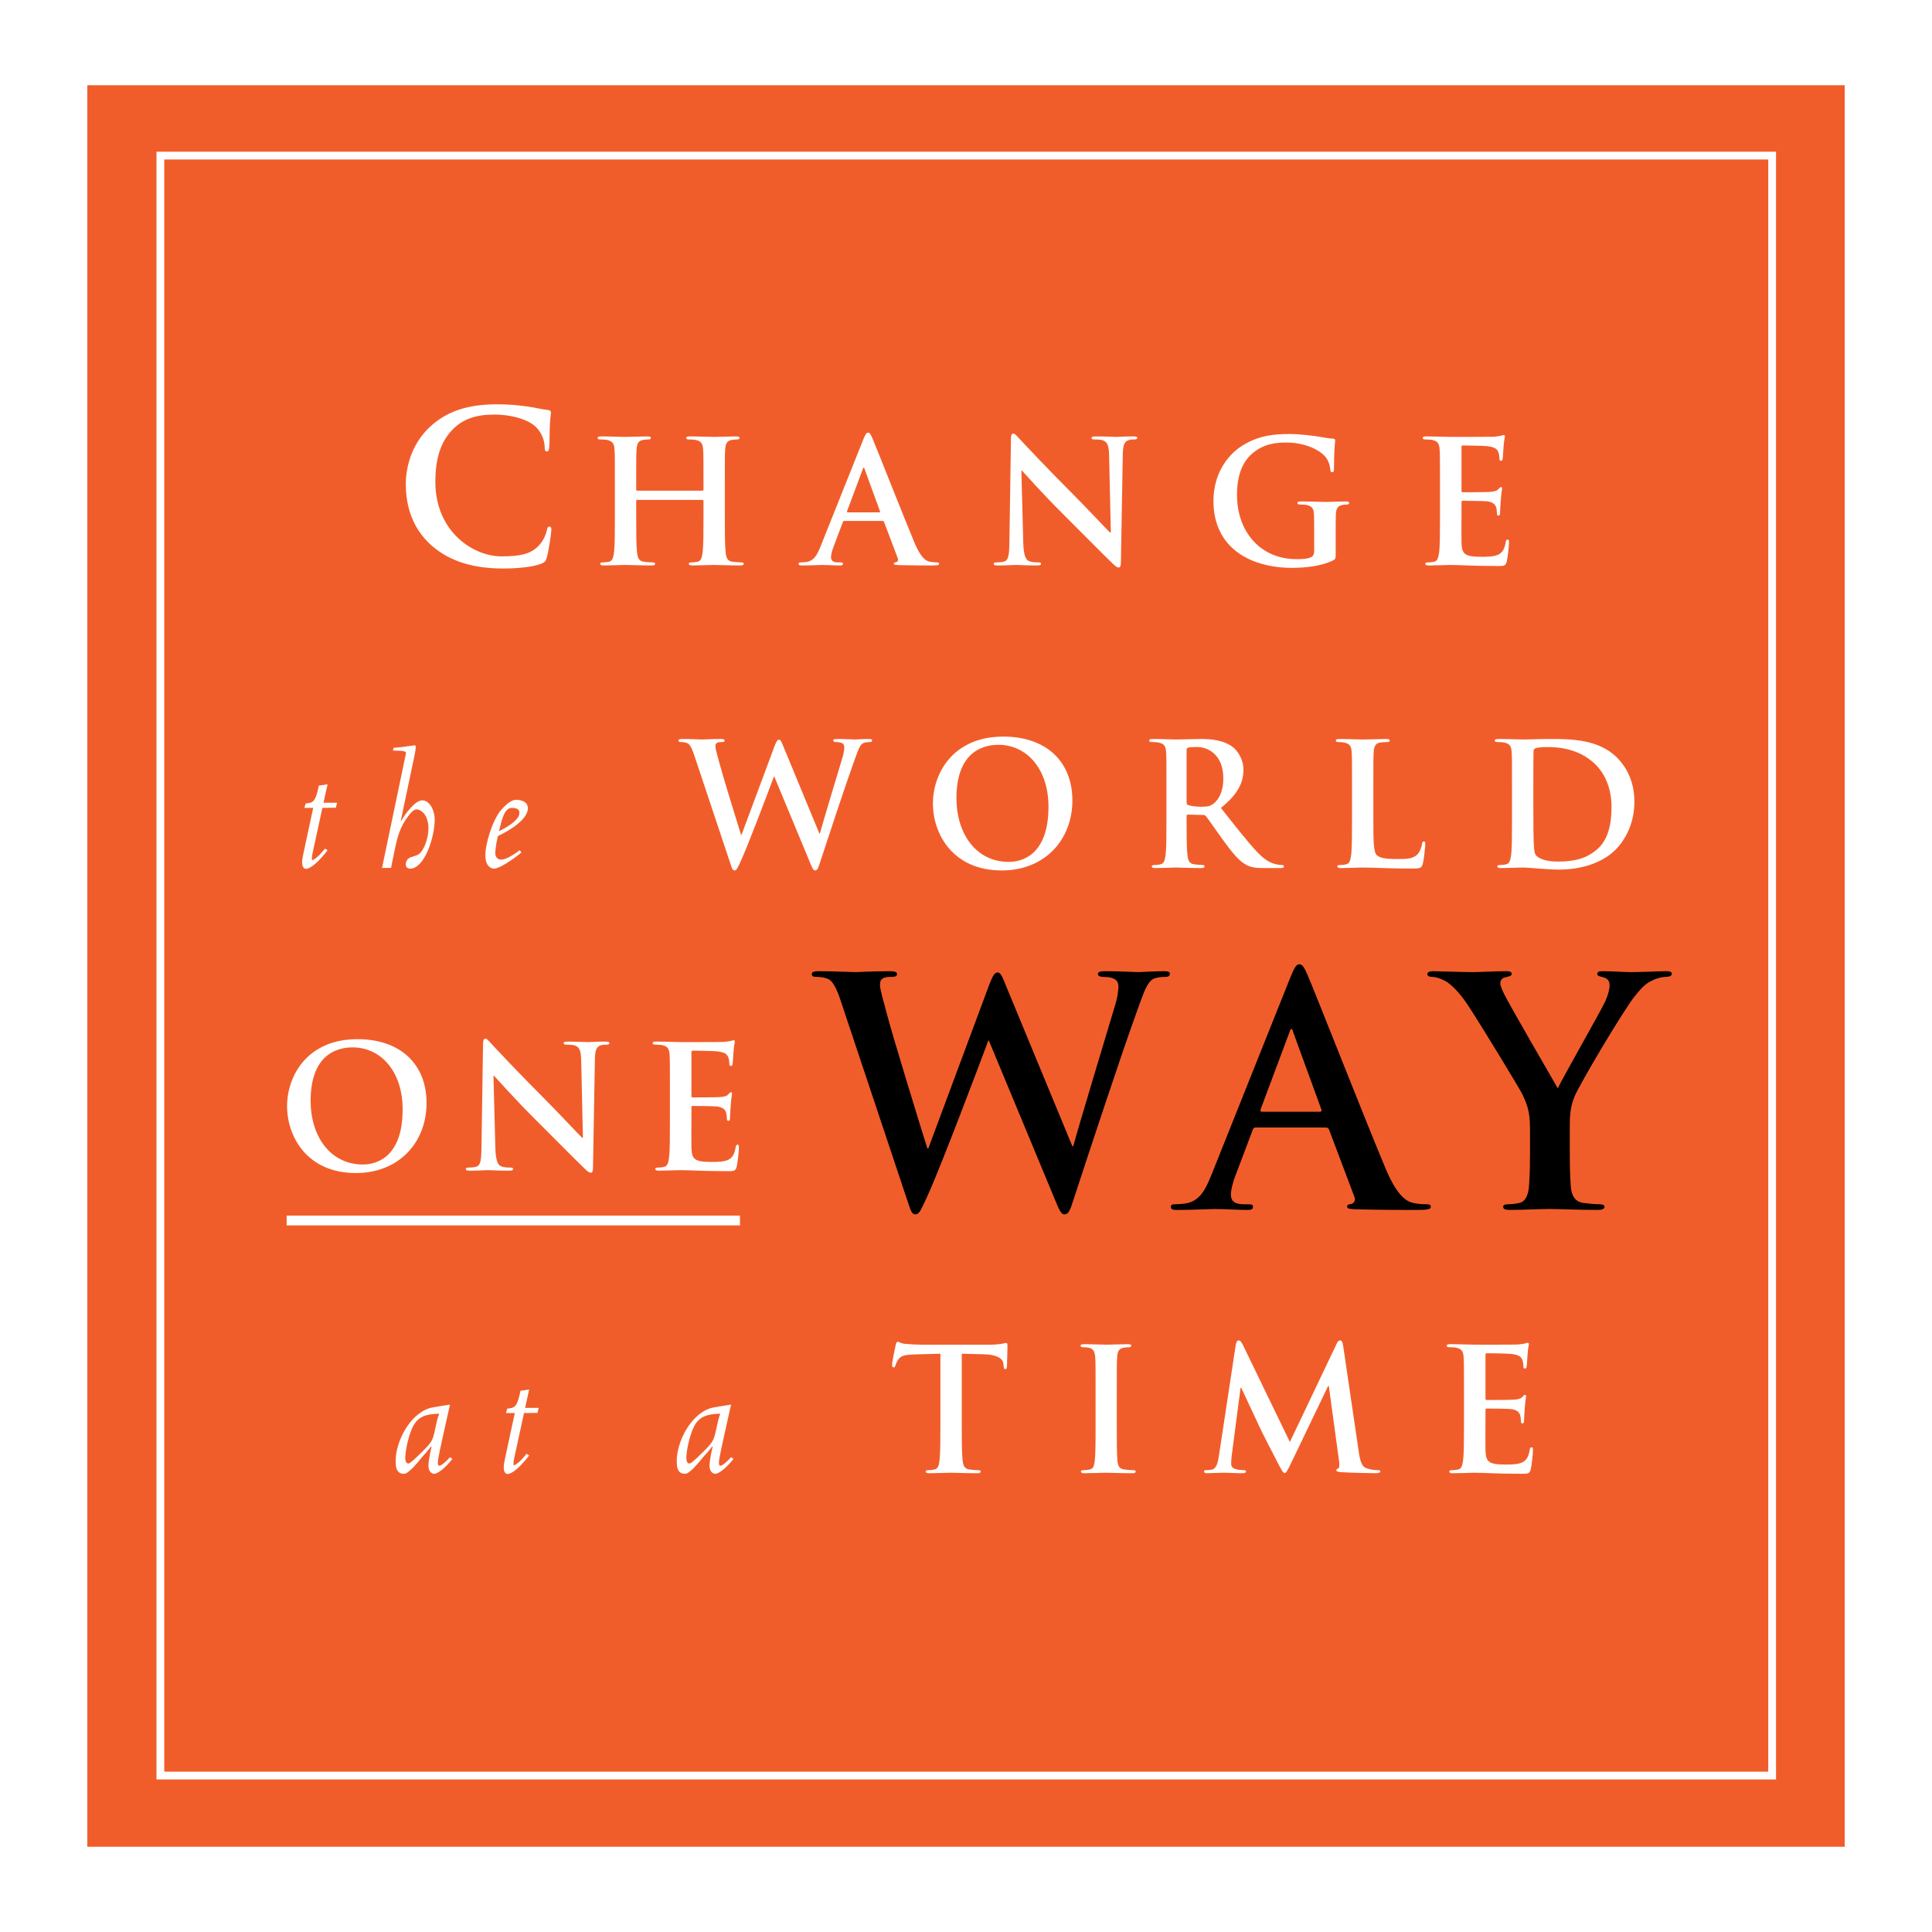 <?xml version="1.0" encoding="utf-8"?>
<!-- Generator: Adobe Illustrator 13.0.0, SVG Export Plug-In . SVG Version: 6.00 Build 14948)  -->
<!DOCTYPE svg PUBLIC "-//W3C//DTD SVG 1.0//EN" "http://www.w3.org/TR/2001/REC-SVG-20010904/DTD/svg10.dtd">
<svg version="1.0" id="Layer_1" xmlns="http://www.w3.org/2000/svg" xmlns:xlink="http://www.w3.org/1999/xlink" x="0px" y="0px"
	 width="192.756px" height="192.756px" viewBox="0 0 192.756 192.756" enable-background="new 0 0 192.756 192.756"
	 xml:space="preserve">
<g>
	<polygon fill-rule="evenodd" clip-rule="evenodd" fill="#FFFFFF" points="0,0 192.756,0 192.756,192.756 0,192.756 0,0 	"/>
	<polygon fill-rule="evenodd" clip-rule="evenodd" fill="#F15D2A" points="8.712,8.504 184.044,8.504 184.044,184.252 
		8.712,184.252 8.712,8.504 	"/>
	<path fill-rule="evenodd" clip-rule="evenodd" fill="#FFFFFF" d="M43.078,54.443c-2.047-1.797-2.59-4.137-2.59-6.164
		c0-1.421,0.439-3.886,2.445-5.725c1.504-1.379,3.489-2.215,6.603-2.215c1.296,0,2.069,0.084,3.03,0.208
		c0.795,0.105,1.462,0.293,2.089,0.356c0.229,0.02,0.313,0.125,0.313,0.25c0,0.167-0.062,0.418-0.104,1.149
		c-0.042,0.69-0.021,1.838-0.062,2.257c-0.021,0.312-0.063,0.48-0.251,0.48c-0.167,0-0.209-0.167-0.209-0.46
		c-0.021-0.647-0.293-1.378-0.815-1.921c-0.688-0.731-2.319-1.296-4.241-1.296c-1.818,0-3.009,0.46-3.929,1.296
		c-1.525,1.399-1.922,3.384-1.922,5.412c0,4.973,3.782,7.438,6.582,7.438c1.859,0,2.987-0.209,3.823-1.17
		c0.355-0.397,0.626-1.003,0.71-1.379c0.063-0.334,0.104-0.418,0.272-0.418c0.146,0,0.188,0.146,0.188,0.314
		c0,0.251-0.25,2.068-0.46,2.779c-0.104,0.355-0.188,0.46-0.543,0.606c-0.836,0.334-2.424,0.48-3.761,0.48
		C47.383,56.721,44.98,56.094,43.078,54.443L43.078,54.443z"/>
	<path fill-rule="evenodd" clip-rule="evenodd" fill="#FFFFFF" d="M70.084,48.956c0.052,0,0.103-0.034,0.103-0.119v-0.358
		c0-2.588,0-3.066-0.034-3.611c-0.034-0.579-0.17-0.852-0.733-0.97c-0.135-0.035-0.424-0.052-0.663-0.052
		c-0.188,0-0.29-0.034-0.29-0.152c0-0.12,0.119-0.153,0.357-0.153c0.92,0,1.993,0.05,2.453,0.05c0.408,0,1.482-0.05,2.146-0.05
		c0.239,0,0.358,0.033,0.358,0.153c0,0.118-0.102,0.152-0.307,0.152c-0.137,0-0.29,0.018-0.494,0.052
		c-0.459,0.084-0.596,0.375-0.63,0.97c-0.034,0.544-0.034,1.022-0.034,3.611v2.998c0,1.567,0,2.913,0.085,3.646
		c0.051,0.476,0.153,0.851,0.664,0.919c0.239,0.034,0.614,0.068,0.87,0.068c0.187,0,0.272,0.051,0.272,0.136
		c0,0.119-0.136,0.17-0.341,0.17c-1.106,0-2.18-0.052-2.657-0.052c-0.392,0-1.465,0.052-2.129,0.052
		c-0.238,0-0.358-0.052-0.358-0.17c0-0.085,0.068-0.136,0.273-0.136c0.255,0,0.459-0.035,0.613-0.068
		c0.34-0.068,0.426-0.443,0.494-0.937c0.085-0.715,0.085-2.061,0.085-3.628v-1.499c0-0.068-0.051-0.103-0.103-0.103h-6.506
		c-0.051,0-0.102,0.018-0.102,0.103v1.499c0,1.567,0,2.913,0.086,3.646c0.05,0.476,0.152,0.851,0.664,0.919
		c0.239,0.034,0.613,0.068,0.869,0.068c0.187,0,0.272,0.051,0.272,0.136c0,0.119-0.136,0.17-0.341,0.17
		c-1.107,0-2.181-0.052-2.658-0.052c-0.392,0-1.464,0.052-2.146,0.052c-0.222,0-0.34-0.052-0.34-0.17
		c0-0.085,0.067-0.136,0.273-0.136c0.255,0,0.459-0.035,0.613-0.068c0.34-0.068,0.426-0.443,0.494-0.937
		c0.085-0.715,0.085-2.061,0.085-3.628v-2.998c0-2.588,0-3.066-0.034-3.611c-0.035-0.579-0.17-0.852-0.733-0.97
		c-0.136-0.035-0.425-0.052-0.663-0.052c-0.188,0-0.291-0.034-0.291-0.152c0-0.12,0.12-0.153,0.358-0.153
		c0.919,0,1.992,0.05,2.452,0.05c0.409,0,1.482-0.05,2.146-0.05c0.239,0,0.358,0.033,0.358,0.153c0,0.118-0.102,0.152-0.307,0.152
		c-0.136,0-0.289,0.018-0.494,0.052c-0.459,0.084-0.596,0.375-0.63,0.97c-0.035,0.544-0.035,1.022-0.035,3.611v0.358
		c0,0.084,0.051,0.119,0.102,0.119H70.084L70.084,48.956z"/>
	<path fill-rule="evenodd" clip-rule="evenodd" fill="#FFFFFF" d="M84.239,51.972c-0.085,0-0.119,0.034-0.153,0.136l-0.919,2.436
		c-0.171,0.426-0.256,0.835-0.256,1.039c0,0.307,0.154,0.528,0.682,0.528h0.255c0.205,0,0.255,0.033,0.255,0.136
		c0,0.136-0.102,0.17-0.288,0.17c-0.545,0-1.279-0.052-1.807-0.052c-0.188,0-1.124,0.052-2.01,0.052
		c-0.221,0-0.323-0.035-0.323-0.17c0-0.103,0.068-0.136,0.204-0.136c0.154,0,0.392-0.017,0.528-0.035
		c0.784-0.102,1.107-0.681,1.449-1.533l4.274-10.697c0.205-0.493,0.307-0.681,0.477-0.681c0.153,0,0.256,0.154,0.426,0.545
		c0.409,0.937,3.134,7.887,4.224,10.475c0.647,1.534,1.142,1.772,1.5,1.857c0.255,0.051,0.511,0.068,0.715,0.068
		c0.136,0,0.222,0.017,0.222,0.136c0,0.136-0.153,0.17-0.784,0.17c-0.614,0-1.856,0-3.22-0.035
		c-0.306-0.017-0.511-0.017-0.511-0.136c0-0.103,0.068-0.136,0.238-0.153c0.121-0.034,0.239-0.187,0.154-0.392l-1.362-3.611
		c-0.034-0.085-0.086-0.119-0.17-0.119H84.239L84.239,51.972z M87.714,51.12c0.085,0,0.103-0.052,0.085-0.103l-1.533-4.207
		c-0.017-0.069-0.034-0.154-0.085-0.154c-0.052,0-0.085,0.084-0.103,0.154L84.512,51c-0.017,0.068,0,0.12,0.068,0.12H87.714
		L87.714,51.12z"/>
	<path fill-rule="evenodd" clip-rule="evenodd" fill="#FFFFFF" d="M102.09,54.101c0.033,1.328,0.256,1.771,0.597,1.889
		c0.289,0.103,0.612,0.12,0.886,0.12c0.187,0,0.289,0.033,0.289,0.136c0,0.136-0.152,0.17-0.393,0.17
		c-1.106,0-1.788-0.052-2.11-0.052c-0.153,0-0.955,0.052-1.841,0.052c-0.222,0-0.374-0.018-0.374-0.17
		c0-0.103,0.102-0.136,0.273-0.136c0.221,0,0.527-0.017,0.766-0.085c0.442-0.136,0.511-0.63,0.528-2.112l0.152-10.083
		c0-0.34,0.051-0.579,0.222-0.579c0.187,0,0.341,0.221,0.631,0.527c0.204,0.221,2.792,2.998,5.279,5.468
		c1.158,1.158,3.459,3.61,3.748,3.883h0.085l-0.171-7.647c-0.017-1.04-0.17-1.364-0.577-1.534c-0.257-0.103-0.666-0.103-0.904-0.103
		c-0.204,0-0.271-0.051-0.271-0.152c0-0.137,0.187-0.153,0.441-0.153c0.887,0,1.704,0.05,2.062,0.05c0.188,0,0.834-0.05,1.67-0.05
		c0.221,0,0.392,0.017,0.392,0.153c0,0.102-0.103,0.152-0.307,0.152c-0.171,0-0.308,0-0.512,0.052
		c-0.477,0.135-0.611,0.493-0.63,1.447l-0.188,10.748c0,0.374-0.068,0.527-0.222,0.527c-0.187,0-0.392-0.187-0.579-0.374
		c-1.073-1.022-3.254-3.254-5.024-5.008c-1.857-1.839-3.747-3.968-4.055-4.292h-0.05L102.09,54.101L102.09,54.101z"/>
	<path fill-rule="evenodd" clip-rule="evenodd" fill="#FFFFFF" d="M133.26,55.276c0,0.459-0.016,0.494-0.221,0.613
		c-1.107,0.579-2.777,0.767-4.104,0.767c-4.173,0-7.869-1.976-7.869-6.677c0-2.726,1.413-4.633,2.963-5.57
		c1.636-0.988,3.151-1.107,4.581-1.107c1.176,0,2.676,0.205,3.016,0.272c0.358,0.069,0.955,0.171,1.347,0.188
		c0.203,0.016,0.238,0.084,0.238,0.203c0,0.188-0.119,0.664-0.119,2.794c0,0.272-0.052,0.357-0.188,0.357
		c-0.12,0-0.154-0.085-0.171-0.221c-0.051-0.392-0.136-0.938-0.579-1.414c-0.51-0.545-1.873-1.329-3.799-1.329
		c-0.936,0-2.18,0.068-3.371,1.056c-0.955,0.8-1.567,2.078-1.567,4.173c0,3.662,2.333,6.405,5.926,6.405c0.443,0,1.04,0,1.448-0.188
		c0.256-0.119,0.325-0.34,0.325-0.63v-1.601c0-0.852,0-1.499-0.019-2.009c-0.017-0.58-0.17-0.853-0.731-0.972
		c-0.136-0.034-0.426-0.05-0.664-0.05c-0.153,0-0.256-0.035-0.256-0.137c0-0.136,0.119-0.17,0.357-0.17
		c0.886,0,1.959,0.05,2.47,0.05c0.528,0,1.431-0.05,1.993-0.05c0.221,0,0.341,0.034,0.341,0.17c0,0.102-0.103,0.137-0.221,0.137
		c-0.137,0-0.256,0.016-0.461,0.05c-0.459,0.085-0.63,0.375-0.647,0.972c-0.018,0.51-0.018,1.192-0.018,2.043V55.276L133.26,55.276z
		"/>
	<path fill-rule="evenodd" clip-rule="evenodd" fill="#FFFFFF" d="M143.668,48.479c0-2.588,0-3.066-0.034-3.611
		c-0.034-0.579-0.17-0.852-0.732-0.97c-0.136-0.035-0.426-0.052-0.665-0.052c-0.187,0-0.289-0.034-0.289-0.152
		c0-0.12,0.119-0.153,0.375-0.153c0.903,0,1.976,0.05,2.453,0.05c0.544,0,3.934,0,4.259-0.017c0.322-0.033,0.595-0.067,0.731-0.102
		c0.085-0.018,0.188-0.068,0.272-0.068c0.086,0,0.102,0.068,0.102,0.153c0,0.12-0.085,0.324-0.136,1.108
		c-0.017,0.169-0.051,0.919-0.085,1.123c-0.017,0.086-0.052,0.188-0.171,0.188s-0.152-0.085-0.152-0.238
		c0-0.12-0.018-0.409-0.104-0.613c-0.118-0.307-0.288-0.511-1.141-0.614c-0.289-0.034-2.078-0.068-2.419-0.068
		c-0.084,0-0.118,0.051-0.118,0.171v4.309c0,0.12,0.016,0.188,0.118,0.188c0.376,0,2.335,0,2.728-0.034
		c0.407-0.034,0.662-0.085,0.815-0.255c0.12-0.137,0.188-0.222,0.272-0.222c0.069,0,0.119,0.035,0.119,0.136
		c0,0.103-0.085,0.375-0.135,1.244c-0.034,0.34-0.069,1.021-0.069,1.142c0,0.135,0,0.322-0.153,0.322
		c-0.119,0-0.153-0.067-0.153-0.153c-0.017-0.169-0.017-0.392-0.067-0.612c-0.085-0.34-0.325-0.597-0.954-0.664
		c-0.323-0.034-2.011-0.052-2.418-0.052c-0.087,0-0.103,0.069-0.103,0.171v1.345c0,0.579-0.018,2.146,0,2.64
		c0.034,1.175,0.306,1.432,2.044,1.432c0.442,0,1.157,0,1.601-0.205c0.443-0.204,0.646-0.562,0.768-1.261
		c0.032-0.187,0.067-0.255,0.186-0.255c0.138,0,0.138,0.137,0.138,0.307c0,0.392-0.138,1.549-0.223,1.89
		c-0.118,0.442-0.272,0.442-0.92,0.442c-2.571,0-3.712-0.102-4.718-0.102c-0.392,0-1.464,0.052-2.146,0.052
		c-0.222,0-0.342-0.052-0.342-0.17c0-0.085,0.068-0.136,0.273-0.136c0.255,0,0.46-0.035,0.614-0.068
		c0.34-0.068,0.424-0.443,0.492-0.937c0.086-0.715,0.086-2.061,0.086-3.628V48.479L143.668,48.479z"/>
	<path fill-rule="evenodd" clip-rule="evenodd" fill="#FFFFFF" d="M30.493,80.162c0.716-0.073,0.973-0.091,1.322-1.782l0.864-0.129
		l-0.404,1.837h1.359l-0.128,0.496l-1.341,0.019l-0.992,4.575c-0.037,0.165-0.073,0.459-0.037,0.661
		c0.533-0.221,1.084-0.918,1.287-1.175l0.257,0.166c-1.341,1.763-2.039,1.855-2.131,1.855c-0.404,0-0.404-0.533-0.404-0.662
		c0-0.294,0.074-0.606,0.129-0.882l0.973-4.538h-0.881L30.493,80.162L30.493,80.162z"/>
	<path fill-rule="evenodd" clip-rule="evenodd" fill="#FFFFFF" d="M38.116,86.591l2.352-11.26c0-0.037,0.037-0.183,0.037-0.221
		c0-0.22-0.698-0.22-1.286-0.22l0.037-0.276l0.936-0.092c0.387-0.056,1.14-0.165,1.194-0.165c0.073,0,0.092,0.091,0.092,0.22
		c0,0.277-0.183,1.066-0.202,1.176L39.99,81.87l0.037,0.037c0.422-0.734,1.378-2.057,2.113-2.057c0.697,0,1.23,0.937,1.23,1.947
		c0,1.745-1.028,4.868-2.443,4.868c-0.256,0-0.441-0.146-0.441-0.422c0-0.569,0.458-0.717,0.679-0.771
		c0.497-0.165,0.699-0.22,0.956-0.624c0.532-0.809,0.625-1.856,0.625-2.187c0-1.452-0.808-1.912-1.193-1.912
		c-0.294,0-0.68,0.46-0.809,0.662c-0.846,1.103-1.083,2.058-1.377,3.454l-0.276,1.342c-0.019,0.073-0.055,0.331-0.074,0.385H38.116
		L38.116,86.591z"/>
	<path fill-rule="evenodd" clip-rule="evenodd" fill="#FFFFFF" d="M49.524,84.13c-0.074,0.441-0.11,0.846-0.11,0.975
		c0,0.458,0.275,0.661,0.588,0.661c0.368,0,1.01-0.313,1.856-0.937l0.165,0.22c-0.918,0.771-2.223,1.616-2.736,1.616
		c-0.257,0-0.864-0.203-0.864-1.341c0-1.102,0.662-3.379,1.543-4.482c0.349-0.404,0.992-1.047,1.506-1.047
		c0.11,0,1.194,0,1.194,0.845c0,1.029-1.58,2.112-2.994,2.774L49.524,84.13L49.524,84.13z M51.049,80.603
		c-0.716,0-0.974,1.139-1.268,2.333c0.57-0.294,2.04-1.047,2.04-1.836C51.821,80.878,51.748,80.603,51.049,80.603L51.049,80.603z"/>
	<path fill-rule="evenodd" clip-rule="evenodd" fill="#FFFFFF" d="M69.28,75.398c-0.205-0.63-0.392-1.039-0.63-1.209
		c-0.188-0.119-0.528-0.154-0.682-0.154c-0.169,0-0.272-0.016-0.272-0.153c0-0.12,0.136-0.153,0.375-0.153
		c0.886,0,1.823,0.051,1.977,0.051s0.902-0.051,1.891-0.051c0.238,0,0.358,0.051,0.358,0.153c0,0.137-0.136,0.153-0.307,0.153
		c-0.136,0-0.306,0-0.425,0.069c-0.153,0.068-0.188,0.187-0.188,0.375c0,0.222,0.17,0.8,0.374,1.566
		c0.29,1.124,1.875,6.286,2.18,7.239h0.052l3.305-8.874c0.187-0.477,0.289-0.613,0.425-0.613c0.188,0,0.272,0.255,0.495,0.8
		l3.542,8.567H81.8c0.307-1.141,1.669-5.638,2.266-7.63c0.119-0.392,0.169-0.75,0.169-0.988c0-0.272-0.153-0.511-0.817-0.511
		c-0.171,0-0.289-0.051-0.289-0.153c0-0.12,0.136-0.153,0.392-0.153c0.901,0,1.617,0.051,1.77,0.051c0.12,0,0.852-0.051,1.414-0.051
		c0.188,0,0.307,0.034,0.307,0.136c0,0.119-0.085,0.17-0.239,0.17c-0.17,0-0.408,0.018-0.596,0.085
		c-0.408,0.153-0.596,0.835-0.954,1.806c-0.783,2.146-2.573,7.562-3.407,10.118c-0.188,0.596-0.273,0.802-0.494,0.802
		c-0.171,0-0.273-0.206-0.528-0.836l-3.543-8.533h-0.035c-0.323,0.868-2.589,6.898-3.321,8.466
		c-0.324,0.697-0.409,0.903-0.614,0.903c-0.17,0-0.255-0.189-0.392-0.631L69.28,75.398L69.28,75.398z"/>
	<path fill-rule="evenodd" clip-rule="evenodd" fill="#FFFFFF" d="M93.076,80.167c0-2.913,1.924-6.677,7.034-6.677
		c4.242,0,6.882,2.469,6.882,6.37s-2.726,6.985-7.052,6.985C95.052,86.846,93.076,83.183,93.076,80.167L93.076,80.167z
		 M104.607,80.491c0-3.814-2.199-6.182-4.991-6.182c-1.959,0-4.19,1.089-4.19,5.331c0,3.544,1.958,6.354,5.229,6.354
		C101.848,85.993,104.607,85.414,104.607,80.491L104.607,80.491z"/>
	<path fill-rule="evenodd" clip-rule="evenodd" fill="#FFFFFF" d="M116.377,78.668c0-2.588,0-3.066-0.034-3.611
		c-0.034-0.579-0.171-0.852-0.732-0.971c-0.137-0.034-0.426-0.052-0.665-0.052c-0.187,0-0.289-0.034-0.289-0.153
		c0-0.12,0.119-0.153,0.374-0.153c0.903,0,1.977,0.051,2.333,0.051c0.581,0,1.875-0.051,2.402-0.051
		c1.074,0,2.215,0.103,3.135,0.733c0.477,0.323,1.158,1.192,1.158,2.333c0,1.261-0.528,2.419-2.248,3.816
		c1.514,1.907,2.689,3.423,3.696,4.479c0.952,0.989,1.65,1.108,1.907,1.16c0.188,0.034,0.341,0.051,0.477,0.051
		s0.205,0.051,0.205,0.136c0,0.135-0.119,0.171-0.324,0.171h-1.617c-0.955,0-1.381-0.086-1.823-0.325
		c-0.732-0.392-1.38-1.193-2.334-2.504c-0.681-0.937-1.464-2.095-1.686-2.351c-0.085-0.103-0.188-0.119-0.307-0.119l-1.482-0.035
		c-0.085,0-0.136,0.035-0.136,0.137v0.238c0,1.584,0,2.929,0.085,3.645c0.051,0.494,0.154,0.869,0.664,0.938
		c0.256,0.033,0.63,0.068,0.834,0.068c0.136,0,0.205,0.051,0.205,0.136c0,0.119-0.118,0.171-0.34,0.171
		c-0.989,0-2.25-0.053-2.505-0.053c-0.323,0-1.396,0.053-2.078,0.053c-0.222,0-0.34-0.053-0.34-0.171
		c0-0.085,0.068-0.136,0.272-0.136c0.256,0,0.459-0.035,0.611-0.068c0.343-0.068,0.428-0.444,0.495-0.938
		c0.086-0.715,0.086-2.061,0.086-3.627V78.668L116.377,78.668z M118.387,80.014c0,0.188,0.034,0.255,0.152,0.307
		c0.357,0.119,0.87,0.169,1.296,0.169c0.681,0,0.902-0.068,1.209-0.289c0.511-0.375,1.005-1.158,1.005-2.555
		c0-2.419-1.602-3.118-2.605-3.118c-0.426,0-0.732,0.017-0.904,0.068c-0.118,0.034-0.152,0.103-0.152,0.238V80.014L118.387,80.014z"
		/>
	<path fill-rule="evenodd" clip-rule="evenodd" fill="#FFFFFF" d="M137.021,81.667c0,2.18,0,3.356,0.356,3.663
		c0.29,0.255,0.733,0.375,2.062,0.375c0.902,0,1.566-0.018,1.992-0.478c0.206-0.222,0.409-0.698,0.443-1.022
		c0.018-0.153,0.051-0.255,0.187-0.255c0.12,0,0.138,0.085,0.138,0.29c0,0.188-0.12,1.466-0.255,1.959
		c-0.104,0.374-0.188,0.458-1.074,0.458c-2.452,0-3.577-0.102-4.956-0.102c-0.392,0-1.465,0.053-2.146,0.053
		c-0.221,0-0.342-0.053-0.342-0.171c0-0.085,0.069-0.136,0.273-0.136c0.256,0,0.46-0.035,0.613-0.068
		c0.34-0.068,0.426-0.444,0.494-0.938c0.086-0.715,0.086-2.061,0.086-3.627v-2.998c0-2.588,0-3.066-0.035-3.611
		c-0.034-0.579-0.171-0.852-0.733-0.971c-0.136-0.034-0.34-0.052-0.561-0.052c-0.188,0-0.29-0.034-0.29-0.153
		c0-0.12,0.119-0.153,0.374-0.153c0.802,0,1.874,0.051,2.335,0.051c0.407,0,1.652-0.051,2.315-0.051
		c0.238,0,0.357,0.034,0.357,0.153c0,0.119-0.102,0.153-0.307,0.153c-0.187,0-0.459,0.018-0.664,0.052
		c-0.46,0.085-0.596,0.375-0.63,0.971c-0.033,0.544-0.033,1.022-0.033,3.611V81.667L137.021,81.667z"/>
	<path fill-rule="evenodd" clip-rule="evenodd" fill="#FFFFFF" d="M150.852,78.668c0-2.588,0-3.066-0.033-3.611
		c-0.035-0.579-0.171-0.852-0.734-0.971c-0.135-0.034-0.425-0.052-0.663-0.052c-0.188,0-0.289-0.034-0.289-0.153
		c0-0.12,0.119-0.153,0.374-0.153c0.902,0,1.977,0.051,2.452,0.051c0.528,0,1.603-0.051,2.624-0.051c2.129,0,4.974,0,6.83,1.942
		c0.852,0.885,1.652,2.299,1.652,4.326c0,2.147-0.902,3.781-1.856,4.753c-0.783,0.801-2.555,2.01-5.706,2.01
		c-1.244,0-2.777-0.205-3.628-0.205c-0.392,0-1.466,0.053-2.146,0.053c-0.222,0-0.34-0.053-0.34-0.171
		c0-0.085,0.067-0.136,0.271-0.136c0.256,0,0.46-0.035,0.613-0.068c0.34-0.068,0.426-0.444,0.493-0.938
		c0.086-0.715,0.086-2.061,0.086-3.627V78.668L150.852,78.668z M152.981,80.542c0,1.807,0.017,3.117,0.033,3.441
		c0.017,0.426,0.052,1.106,0.188,1.295c0.221,0.323,0.887,0.681,2.231,0.681c1.737,0,2.896-0.341,3.918-1.227
		c1.09-0.937,1.43-2.487,1.43-4.241c0-2.163-0.902-3.56-1.635-4.257c-1.567-1.5-3.508-1.704-4.838-1.704
		c-0.34,0-0.971,0.051-1.106,0.12c-0.153,0.068-0.204,0.153-0.204,0.34c-0.017,0.579-0.017,2.062-0.017,3.406V80.542L152.981,80.542
		z"/>
	<path fill-rule="evenodd" clip-rule="evenodd" fill="#FFFFFF" d="M28.641,110.357c0-2.915,1.924-6.679,7.035-6.679
		c4.241,0,6.881,2.472,6.881,6.372c0,3.899-2.725,6.984-7.052,6.984C30.616,117.035,28.641,113.372,28.641,110.357L28.641,110.357z
		 M40.171,110.682c0-3.816-2.197-6.184-4.99-6.184c-1.959,0-4.19,1.091-4.19,5.331c0,3.543,1.959,6.353,5.23,6.353
		C37.412,116.182,40.171,115.603,40.171,110.682L40.171,110.682z"/>
	<path fill-rule="evenodd" clip-rule="evenodd" fill="#FFFFFF" d="M49.42,114.479c0.034,1.328,0.255,1.773,0.596,1.892
		c0.29,0.101,0.614,0.119,0.886,0.119c0.187,0,0.29,0.033,0.29,0.136c0,0.137-0.153,0.171-0.392,0.171
		c-1.107,0-1.788-0.052-2.112-0.052c-0.152,0-0.953,0.052-1.839,0.052c-0.223,0-0.376-0.019-0.376-0.171
		c0-0.103,0.104-0.136,0.273-0.136c0.222,0,0.527-0.019,0.766-0.085c0.442-0.137,0.512-0.632,0.528-2.111l0.153-10.086
		c0-0.34,0.052-0.577,0.222-0.577c0.187,0,0.341,0.22,0.63,0.526c0.204,0.222,2.793,2.999,5.28,5.469
		c1.158,1.157,3.458,3.611,3.747,3.884h0.086l-0.171-7.649c-0.017-1.038-0.17-1.361-0.579-1.533
		c-0.255-0.101-0.664-0.101-0.903-0.101c-0.204,0-0.271-0.052-0.271-0.154c0-0.137,0.187-0.152,0.442-0.152
		c0.886,0,1.703,0.051,2.061,0.051c0.187,0,0.835-0.051,1.669-0.051c0.222,0,0.392,0.016,0.392,0.152
		c0,0.103-0.102,0.154-0.307,0.154c-0.17,0-0.307,0-0.51,0.051c-0.478,0.137-0.613,0.493-0.63,1.446l-0.188,10.748
		c0,0.374-0.067,0.528-0.221,0.528c-0.188,0-0.392-0.188-0.58-0.374c-1.073-1.022-3.253-3.253-5.024-5.008
		c-1.857-1.84-3.748-3.969-4.054-4.291h-0.052L49.42,114.479L49.42,114.479z"/>
	<path fill-rule="evenodd" clip-rule="evenodd" fill="#FFFFFF" d="M66.839,108.857c0-2.59,0-3.065-0.034-3.611
		c-0.035-0.578-0.171-0.851-0.733-0.97c-0.137-0.035-0.425-0.051-0.664-0.051c-0.188,0-0.29-0.034-0.29-0.154
		c0-0.119,0.12-0.152,0.375-0.152c0.902,0,1.976,0.051,2.452,0.051c0.545,0,3.935,0,4.258-0.018
		c0.324-0.033,0.596-0.067,0.733-0.103c0.084-0.016,0.187-0.067,0.272-0.067c0.085,0,0.103,0.067,0.103,0.152
		c0,0.119-0.086,0.324-0.137,1.107c-0.017,0.171-0.051,0.92-0.084,1.124c-0.017,0.085-0.052,0.188-0.171,0.188
		c-0.12,0-0.153-0.087-0.153-0.239c0-0.119-0.017-0.408-0.102-0.613c-0.119-0.306-0.29-0.511-1.141-0.612
		c-0.291-0.035-2.078-0.068-2.419-0.068c-0.085,0-0.12,0.051-0.12,0.17v4.31c0,0.118,0.018,0.188,0.12,0.188
		c0.375,0,2.333,0,2.725-0.033c0.409-0.036,0.664-0.086,0.817-0.256c0.12-0.137,0.188-0.222,0.273-0.222
		c0.068,0,0.119,0.032,0.119,0.137c0,0.102-0.084,0.374-0.136,1.243c-0.034,0.34-0.068,1.021-0.068,1.14
		c0,0.139,0,0.324-0.152,0.324c-0.12,0-0.154-0.069-0.154-0.152c-0.017-0.172-0.017-0.392-0.068-0.613
		c-0.085-0.343-0.323-0.596-0.953-0.665c-0.325-0.033-2.011-0.052-2.419-0.052c-0.085,0-0.103,0.069-0.103,0.171v1.347
		c0,0.578-0.017,2.146,0,2.638c0.035,1.176,0.307,1.433,2.044,1.433c0.443,0,1.158,0,1.601-0.203
		c0.444-0.206,0.647-0.562,0.767-1.261c0.034-0.188,0.068-0.258,0.187-0.258c0.137,0,0.137,0.137,0.137,0.308
		c0,0.392-0.137,1.549-0.222,1.892c-0.12,0.44-0.273,0.44-0.92,0.44c-2.571,0-3.713-0.101-4.718-0.101
		c-0.392,0-1.465,0.052-2.146,0.052c-0.221,0-0.34-0.052-0.34-0.171c0-0.085,0.067-0.136,0.272-0.136
		c0.255,0,0.459-0.036,0.613-0.069c0.34-0.067,0.426-0.441,0.494-0.937c0.085-0.714,0.085-2.062,0.085-3.627V108.857L66.839,108.857
		z"/>
	<path fill-rule="evenodd" clip-rule="evenodd" d="M83.922,99.983c-0.378-1.166-0.725-1.922-1.166-2.236
		c-0.347-0.221-0.977-0.284-1.26-0.284c-0.316,0-0.505-0.032-0.505-0.284c0-0.219,0.252-0.283,0.692-0.283
		c1.639,0,3.373,0.095,3.656,0.095c0.283,0,1.67-0.095,3.498-0.095c0.44,0,0.661,0.095,0.661,0.283c0,0.252-0.252,0.284-0.568,0.284
		c-0.251,0-0.566,0-0.787,0.127c-0.284,0.126-0.346,0.346-0.346,0.691c0,0.41,0.315,1.482,0.693,2.898
		c0.535,2.082,3.466,11.627,4.033,13.394h0.095l6.112-16.417c0.348-0.883,0.536-1.135,0.788-1.135c0.346,0,0.504,0.473,0.913,1.481
		l6.555,15.85h0.095c0.567-2.112,3.088-10.43,4.19-14.116c0.221-0.725,0.314-1.387,0.314-1.828c0-0.505-0.282-0.945-1.512-0.945
		c-0.315,0-0.536-0.094-0.536-0.284c0-0.219,0.253-0.283,0.725-0.283c1.671,0,2.994,0.095,3.277,0.095
		c0.22,0,1.575-0.095,2.615-0.095c0.347,0,0.567,0.063,0.567,0.252c0,0.221-0.156,0.314-0.441,0.314
		c-0.314,0-0.757,0.031-1.103,0.158c-0.757,0.282-1.103,1.543-1.765,3.339c-1.451,3.972-4.758,13.989-6.302,18.717
		c-0.347,1.102-0.503,1.481-0.915,1.481c-0.313,0-0.502-0.38-0.975-1.545l-6.556-15.785h-0.062
		c-0.598,1.606-4.789,12.762-6.144,15.658c-0.598,1.292-0.756,1.672-1.135,1.672c-0.315,0-0.472-0.346-0.725-1.165L83.922,99.983
		L83.922,99.983z"/>
	<path fill-rule="evenodd" clip-rule="evenodd" d="M125.262,112.492c-0.158,0-0.222,0.063-0.284,0.253l-1.702,4.506
		c-0.314,0.787-0.473,1.543-0.473,1.921c0,0.568,0.285,0.978,1.261,0.978h0.474c0.378,0,0.473,0.063,0.473,0.251
		c0,0.254-0.188,0.316-0.536,0.316c-1.008,0-2.363-0.095-3.34-0.095c-0.346,0-2.08,0.095-3.718,0.095
		c-0.41,0-0.599-0.062-0.599-0.316c0-0.188,0.125-0.251,0.378-0.251c0.282,0,0.725-0.031,0.977-0.063
		c1.449-0.188,2.049-1.26,2.678-2.835l7.909-19.788c0.378-0.914,0.567-1.26,0.882-1.26c0.284,0,0.473,0.284,0.789,1.008
		c0.755,1.733,5.797,14.588,7.812,19.379c1.198,2.835,2.112,3.274,2.774,3.433c0.472,0.096,0.944,0.127,1.322,0.127
		c0.252,0,0.411,0.031,0.411,0.251c0,0.254-0.285,0.316-1.451,0.316c-1.134,0-3.435,0-5.955-0.062
		c-0.566-0.032-0.944-0.032-0.944-0.254c0-0.188,0.125-0.251,0.44-0.282c0.221-0.063,0.441-0.347,0.284-0.727l-2.521-6.678
		c-0.064-0.158-0.159-0.222-0.316-0.222H125.262L125.262,112.492z M131.688,110.917c0.158,0,0.19-0.095,0.158-0.189l-2.836-7.782
		c-0.03-0.125-0.063-0.283-0.157-0.283c-0.095,0-0.158,0.158-0.189,0.283l-2.899,7.752c-0.029,0.125,0,0.22,0.127,0.22H131.688
		L131.688,110.917z"/>
	<path fill-rule="evenodd" clip-rule="evenodd" d="M152.648,112.556c0-1.702-0.315-2.395-0.725-3.309
		c-0.221-0.505-4.443-7.436-5.546-9.074c-0.787-1.166-1.576-1.953-2.174-2.3c-0.41-0.222-0.945-0.41-1.324-0.41
		c-0.251,0-0.473-0.062-0.473-0.284c0-0.188,0.222-0.283,0.6-0.283c0.566,0,2.931,0.095,3.97,0.095c0.662,0,1.954-0.095,3.371-0.095
		c0.316,0,0.473,0.095,0.473,0.283c0,0.19-0.22,0.222-0.692,0.348c-0.283,0.063-0.441,0.315-0.441,0.566
		c0,0.252,0.158,0.63,0.378,1.071c0.441,0.945,4.852,8.54,5.356,9.422c0.314-0.756,4.285-7.689,4.727-8.664
		c0.314-0.693,0.441-1.23,0.441-1.641c0-0.314-0.127-0.66-0.663-0.787c-0.283-0.063-0.565-0.125-0.565-0.315
		c0-0.219,0.157-0.283,0.535-0.283c1.039,0,2.048,0.095,2.962,0.095c0.693,0,2.773-0.095,3.371-0.095
		c0.346,0,0.567,0.063,0.567,0.252c0,0.221-0.252,0.314-0.599,0.314c-0.315,0-0.914,0.127-1.387,0.379
		c-0.662,0.314-1.008,0.693-1.701,1.543c-1.04,1.262-5.451,8.665-6.019,10.021c-0.472,1.134-0.472,2.111-0.472,3.15v2.584
		c0,0.504,0,1.828,0.094,3.149c0.063,0.914,0.347,1.609,1.292,1.733c0.441,0.063,1.134,0.127,1.575,0.127
		c0.346,0,0.504,0.095,0.504,0.251c0,0.222-0.252,0.316-0.661,0.316c-1.985,0-3.971-0.095-4.821-0.095
		c-0.788,0-2.771,0.095-3.938,0.095c-0.442,0-0.694-0.062-0.694-0.316c0-0.156,0.158-0.251,0.504-0.251
		c0.441,0,0.819-0.063,1.103-0.127c0.631-0.124,0.914-0.819,0.978-1.733c0.095-1.321,0.095-2.646,0.095-3.149V112.556
		L152.648,112.556z"/>
	<path fill-rule="evenodd" clip-rule="evenodd" fill="#FFFFFF" d="M45.134,145.556c-0.643,0.826-1.433,1.487-1.818,1.487
		c-0.073,0-0.57-0.055-0.57-0.826c0-0.533,0.257-1.673,0.312-1.874l-0.036-0.038l-0.46,0.57l-0.386,0.423
		c-0.514,0.644-1.433,1.745-1.855,1.745c-0.845,0-0.845-0.789-0.845-1.321c0-1.747,1.268-4.521,3.344-5.22
		c0.33-0.108,1.782-0.311,2.076-0.366c-1.083,4.85-1.212,5.382-1.212,5.861c0,0.108,0.037,0.237,0.146,0.237
		c0.257,0,0.845-0.605,1.066-0.846L45.134,145.556L45.134,145.556z M40.743,146.015c0.184,0,0.845-0.644,1.084-0.883
		c1.194-1.157,1.322-1.359,1.524-2.26c0.147-0.605,0.238-1.211,0.46-1.836c-0.919,0.056-1.709,0.108-2.314,0.827
		c-0.68,0.807-1.066,2.92-1.066,3.599C40.431,145.629,40.468,146.015,40.743,146.015L40.743,146.015z"/>
	<path fill-rule="evenodd" clip-rule="evenodd" fill="#FFFFFF" d="M50.608,140.539c0.716-0.073,0.973-0.091,1.323-1.78l0.863-0.129
		l-0.405,1.836h1.36l-0.129,0.497l-1.341,0.018l-0.992,4.575c-0.037,0.166-0.074,0.459-0.037,0.661
		c0.533-0.22,1.084-0.919,1.286-1.176l0.258,0.164c-1.341,1.765-2.039,1.856-2.131,1.856c-0.404,0-0.404-0.533-0.404-0.661
		c0-0.295,0.073-0.605,0.127-0.883l0.974-4.537h-0.882L50.608,140.539L50.608,140.539z"/>
	<path fill-rule="evenodd" clip-rule="evenodd" fill="#FFFFFF" d="M73.178,145.556c-0.643,0.826-1.434,1.487-1.818,1.487
		c-0.074,0-0.57-0.055-0.57-0.826c0-0.533,0.257-1.673,0.312-1.874l-0.036-0.038l-0.46,0.57l-0.386,0.423
		c-0.515,0.644-1.433,1.745-1.855,1.745c-0.844,0-0.844-0.789-0.844-1.321c0-1.747,1.267-4.521,3.343-5.22
		c0.331-0.108,1.782-0.311,2.076-0.366c-1.084,4.85-1.212,5.382-1.212,5.861c0,0.108,0.037,0.237,0.147,0.237
		c0.257,0,0.845-0.605,1.065-0.846L73.178,145.556L73.178,145.556z M68.787,146.015c0.184,0,0.845-0.644,1.084-0.883
		c1.194-1.157,1.322-1.359,1.524-2.26c0.147-0.605,0.238-1.211,0.459-1.836c-0.918,0.056-1.708,0.108-2.314,0.827
		c-0.68,0.807-1.066,2.92-1.066,3.599C68.474,145.629,68.511,146.015,68.787,146.015L68.787,146.015z"/>
	<path fill-rule="evenodd" clip-rule="evenodd" fill="#FFFFFF" d="M93.824,135.061l-2.538,0.067
		c-0.988,0.035-1.397,0.12-1.653,0.495c-0.17,0.255-0.255,0.459-0.289,0.596c-0.035,0.136-0.086,0.205-0.188,0.205
		c-0.118,0-0.153-0.085-0.153-0.273c0-0.272,0.325-1.822,0.358-1.958c0.051-0.223,0.102-0.325,0.205-0.325
		c0.136,0,0.306,0.17,0.732,0.206c0.494,0.05,1.141,0.085,1.704,0.085h6.745c0.545,0,0.92-0.051,1.175-0.085
		c0.256-0.052,0.393-0.085,0.46-0.085c0.12,0,0.136,0.101,0.136,0.356c0,0.357-0.05,1.533-0.05,1.977
		c-0.018,0.17-0.051,0.272-0.153,0.272c-0.137,0-0.171-0.085-0.188-0.34l-0.016-0.188c-0.035-0.442-0.494-0.92-2.01-0.953
		l-2.146-0.052v6.984c0,1.567,0,2.913,0.084,3.645c0.052,0.478,0.153,0.852,0.665,0.919c0.238,0.035,0.612,0.069,0.868,0.069
		c0.188,0,0.273,0.051,0.273,0.136c0,0.119-0.137,0.171-0.323,0.171c-1.125,0-2.197-0.052-2.675-0.052
		c-0.392,0-1.465,0.052-2.146,0.052c-0.223,0-0.341-0.052-0.341-0.171c0-0.085,0.069-0.136,0.272-0.136
		c0.256,0,0.46-0.034,0.614-0.069c0.34-0.067,0.442-0.441,0.494-0.937c0.084-0.714,0.084-2.06,0.084-3.627V135.061L93.824,135.061z"
		/>
	<path fill-rule="evenodd" clip-rule="evenodd" fill="#FFFFFF" d="M109.307,139.046c0-2.589,0-3.065-0.034-3.611
		c-0.034-0.578-0.203-0.868-0.578-0.954c-0.188-0.051-0.409-0.067-0.614-0.067c-0.17,0-0.272-0.033-0.272-0.17
		c0-0.103,0.136-0.136,0.408-0.136c0.647,0,1.721,0.051,2.214,0.051c0.428,0,1.432-0.051,2.079-0.051
		c0.223,0,0.358,0.033,0.358,0.136c0,0.137-0.104,0.17-0.272,0.17c-0.17,0-0.308,0.017-0.511,0.052
		c-0.461,0.085-0.597,0.374-0.631,0.97c-0.033,0.546-0.033,1.022-0.033,3.611v2.999c0,1.652,0,2.996,0.067,3.73
		c0.051,0.459,0.169,0.766,0.683,0.833c0.237,0.035,0.611,0.069,0.867,0.069c0.187,0,0.271,0.051,0.271,0.136
		c0,0.119-0.137,0.171-0.322,0.171c-1.125,0-2.198-0.052-2.658-0.052c-0.392,0-1.465,0.052-2.146,0.052
		c-0.222,0-0.341-0.052-0.341-0.171c0-0.085,0.068-0.136,0.273-0.136c0.254,0,0.459-0.034,0.612-0.069
		c0.342-0.067,0.443-0.356,0.493-0.852c0.086-0.716,0.086-2.06,0.086-3.712V139.046L109.307,139.046z"/>
	<path fill-rule="evenodd" clip-rule="evenodd" fill="#FFFFFF" d="M123.291,134.174c0.051-0.288,0.152-0.443,0.289-0.443
		s0.238,0.088,0.46,0.528l4.651,9.608l4.632-9.727c0.118-0.273,0.222-0.41,0.374-0.41c0.154,0,0.256,0.173,0.308,0.528l1.55,10.527
		c0.153,1.074,0.324,1.566,0.835,1.721c0.494,0.152,0.833,0.171,1.056,0.171c0.153,0,0.273,0.018,0.273,0.118
		c0,0.137-0.205,0.188-0.443,0.188c-0.427,0-2.777-0.052-3.458-0.104c-0.392-0.033-0.494-0.085-0.494-0.186
		c0-0.087,0.069-0.137,0.188-0.188c0.103-0.033,0.153-0.255,0.086-0.731l-1.022-7.495h-0.068l-3.713,7.732
		c-0.392,0.801-0.477,0.953-0.63,0.953s-0.325-0.34-0.597-0.851c-0.409-0.783-1.754-3.39-1.959-3.866
		c-0.153-0.358-1.176-2.505-1.771-3.781h-0.067l-0.886,6.779c-0.035,0.307-0.052,0.528-0.052,0.801c0,0.322,0.221,0.477,0.511,0.544
		c0.307,0.067,0.545,0.086,0.716,0.086c0.136,0,0.257,0.033,0.257,0.118c0,0.154-0.154,0.188-0.41,0.188
		c-0.716,0-1.481-0.052-1.788-0.052c-0.324,0-1.142,0.052-1.687,0.052c-0.17,0-0.307-0.034-0.307-0.188
		c0-0.085,0.102-0.118,0.273-0.118c0.136,0,0.256,0,0.51-0.052c0.477-0.102,0.613-0.766,0.698-1.346L123.291,134.174
		L123.291,134.174z"/>
	<path fill-rule="evenodd" clip-rule="evenodd" fill="#FFFFFF" d="M146.062,139.046c0-2.589,0-3.065-0.034-3.611
		c-0.034-0.578-0.171-0.851-0.732-0.97c-0.137-0.035-0.427-0.052-0.665-0.052c-0.187,0-0.289-0.033-0.289-0.154
		c0-0.118,0.119-0.151,0.375-0.151c0.902,0,1.977,0.051,2.453,0.051c0.544,0,3.935,0,4.258-0.018
		c0.323-0.033,0.596-0.067,0.732-0.104c0.085-0.016,0.188-0.067,0.272-0.067s0.103,0.067,0.103,0.153
		c0,0.12-0.087,0.324-0.137,1.107c-0.017,0.173-0.051,0.92-0.086,1.124c-0.016,0.085-0.05,0.188-0.169,0.188
		c-0.12,0-0.154-0.086-0.154-0.24c0-0.116-0.017-0.407-0.102-0.613c-0.12-0.305-0.29-0.511-1.142-0.611
		c-0.29-0.035-2.078-0.066-2.419-0.066c-0.085,0-0.119,0.049-0.119,0.167v4.311c0,0.118,0.018,0.188,0.119,0.188
		c0.375,0,2.334,0,2.726-0.033c0.408-0.036,0.664-0.086,0.818-0.256c0.118-0.137,0.186-0.222,0.272-0.222
		c0.067,0,0.119,0.034,0.119,0.137c0,0.102-0.085,0.374-0.137,1.242c-0.034,0.341-0.069,1.021-0.069,1.143
		c0,0.136,0,0.322-0.152,0.322c-0.118,0-0.153-0.067-0.153-0.152c-0.017-0.17-0.017-0.392-0.068-0.613
		c-0.085-0.341-0.323-0.596-0.953-0.665c-0.324-0.034-2.011-0.052-2.419-0.052c-0.085,0-0.103,0.069-0.103,0.171v1.347
		c0,0.578-0.018,2.146,0,2.64c0.034,1.176,0.308,1.431,2.044,1.431c0.443,0,1.158,0,1.602-0.204c0.443-0.205,0.646-0.562,0.767-1.26
		c0.034-0.188,0.068-0.258,0.187-0.258c0.137,0,0.137,0.137,0.137,0.308c0,0.392-0.137,1.551-0.222,1.891
		c-0.118,0.443-0.273,0.443-0.92,0.443c-2.571,0-3.713-0.103-4.717-0.103c-0.392,0-1.466,0.052-2.147,0.052
		c-0.221,0-0.34-0.052-0.34-0.171c0-0.085,0.067-0.136,0.271-0.136c0.257,0,0.46-0.034,0.613-0.069
		c0.341-0.067,0.427-0.441,0.494-0.937c0.086-0.714,0.086-2.06,0.086-3.627V139.046L146.062,139.046z"/>
	<polygon fill-rule="evenodd" clip-rule="evenodd" fill="#FFFFFF" points="28.599,121.281 28.599,122.257 73.824,122.257 
		73.824,121.281 28.599,121.281 	"/>
	<polygon fill="none" stroke="#FFFFFF" stroke-width="0.776" stroke-miterlimit="2.613" points="16,15.524 176.807,15.524 
		176.807,177.148 16,177.148 16,15.524 	"/>
</g>
</svg>
